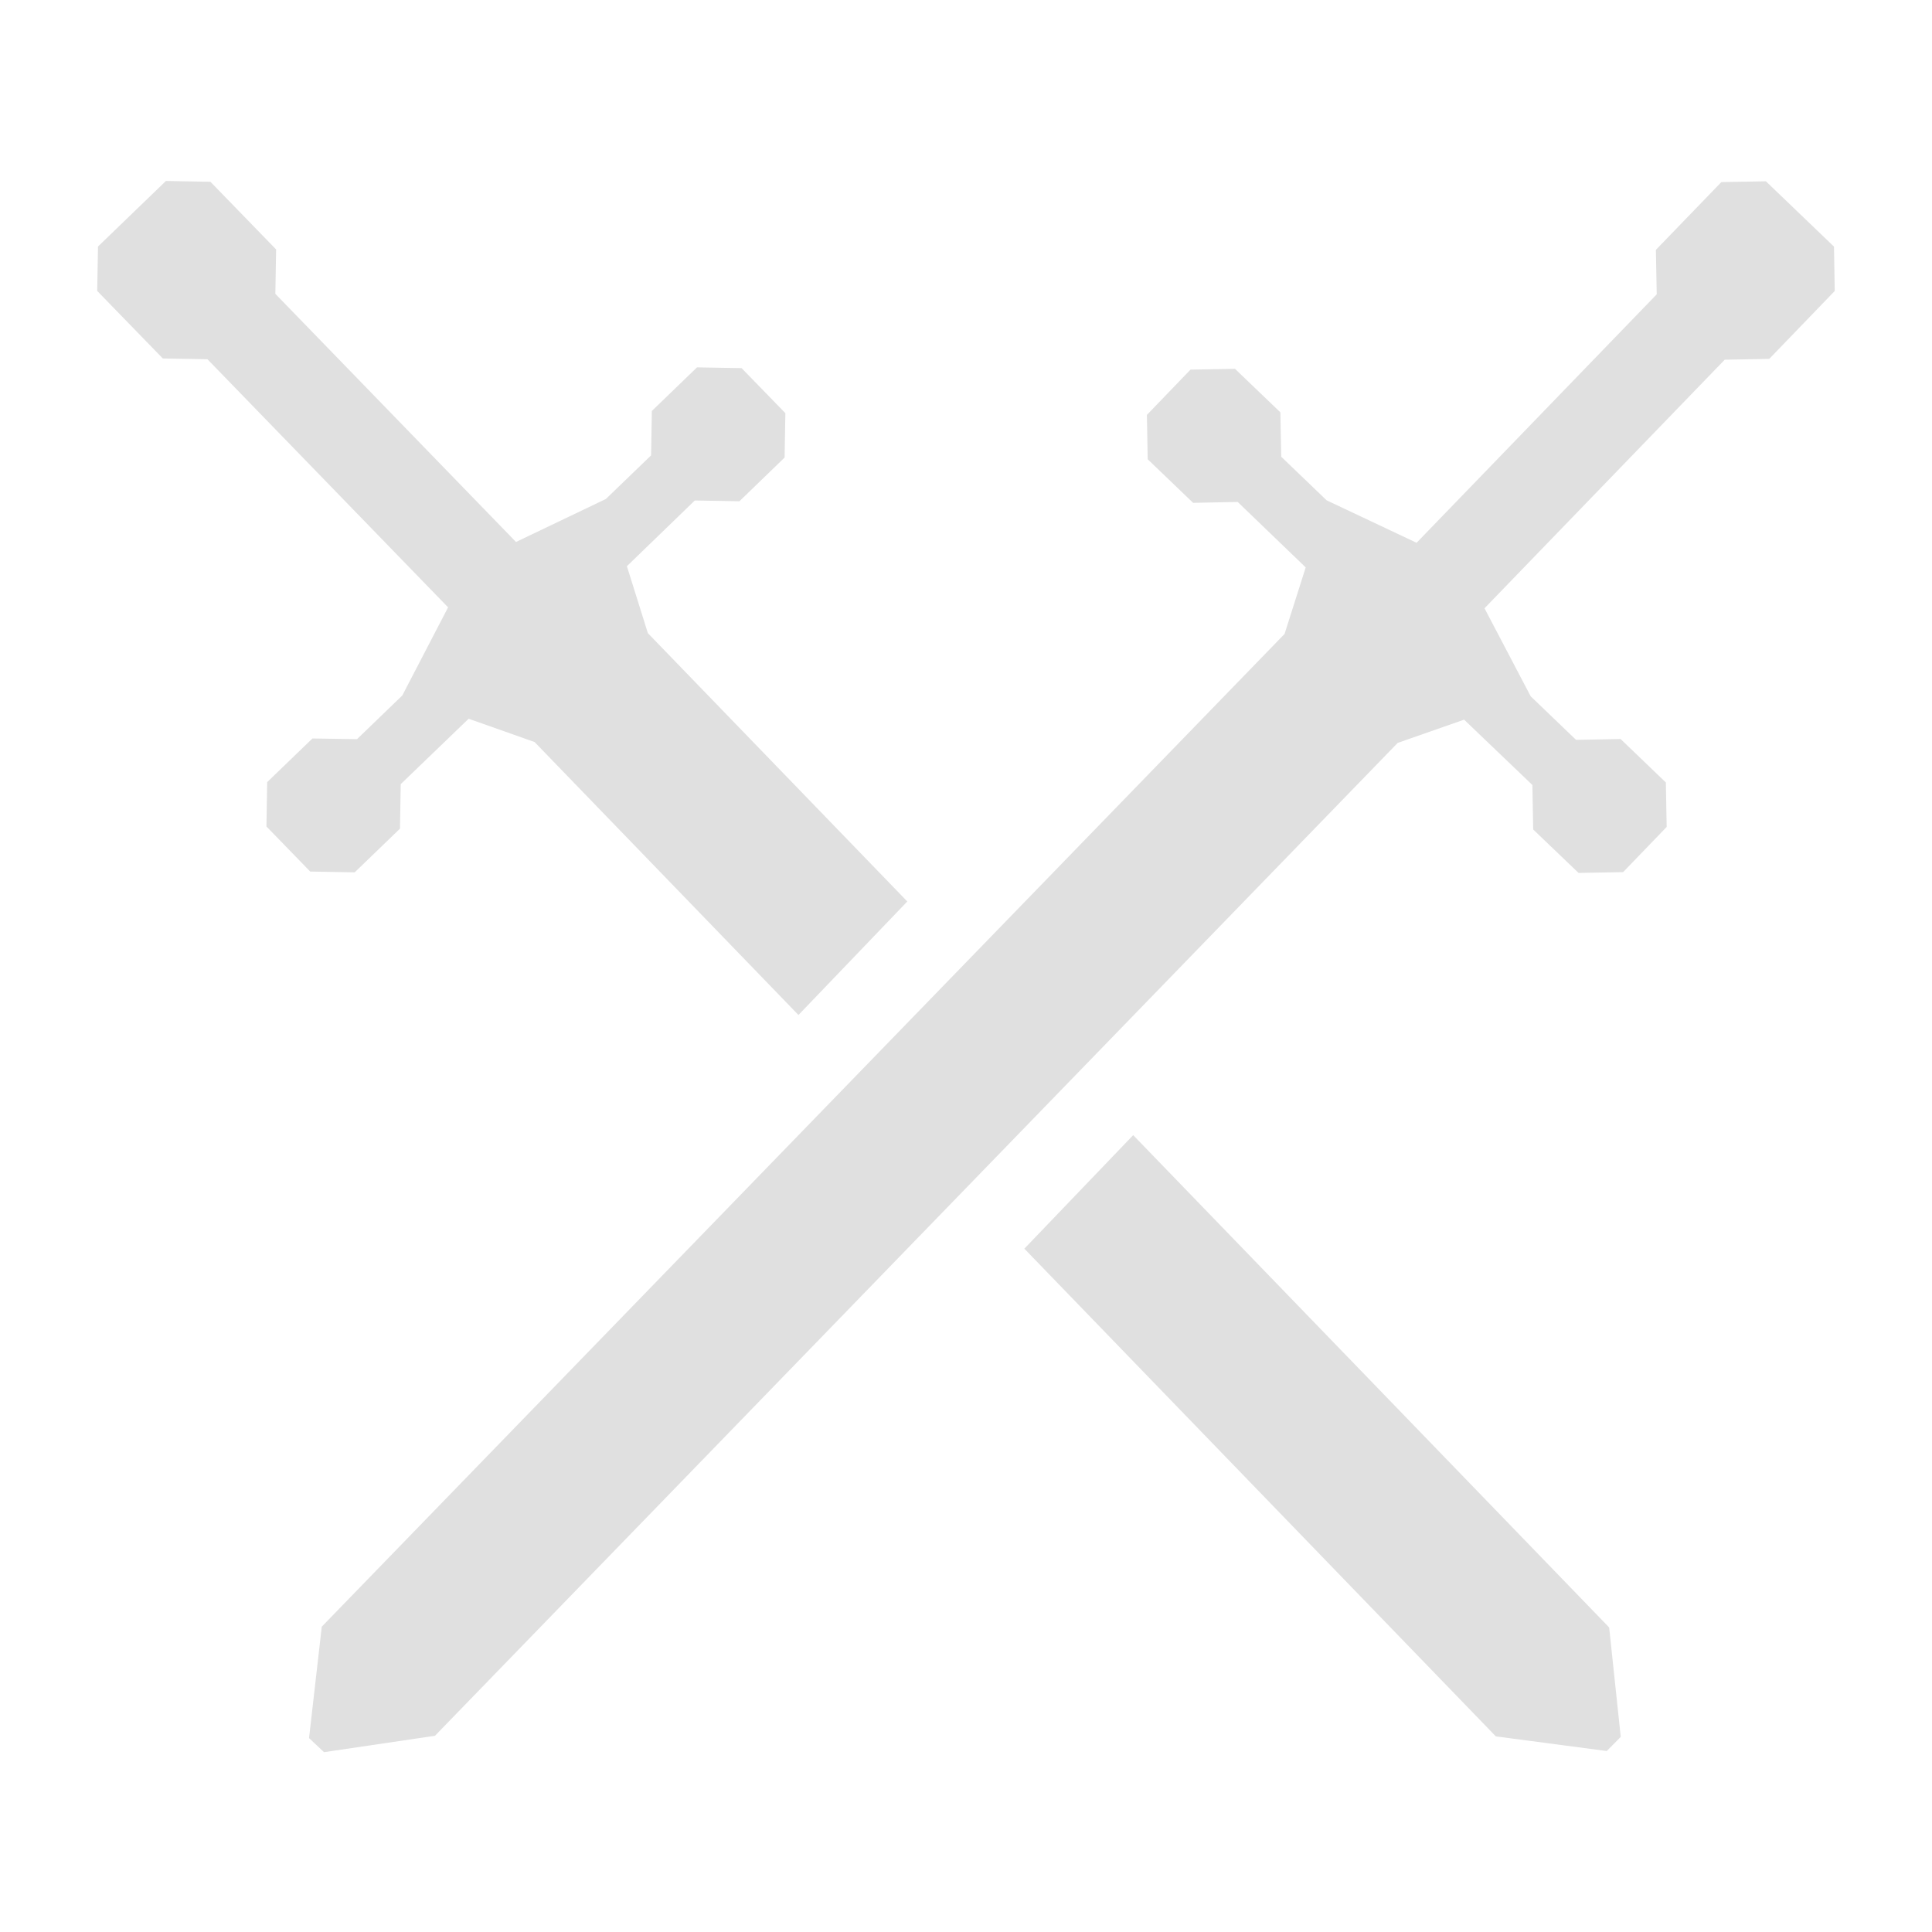 <svg id="guns_sights" data-name="guns sights" xmlns="http://www.w3.org/2000/svg" width="128" height="128" viewBox="0 0 128 128">
<defs>
    <style>
      .cls-1 {
        fill: #e0e0e0;
        fill-rule: evenodd;
      }
    </style>
  </defs>
  <path class="cls-1" d="M117.218,23.777l-2.951.055L98.352,40.3l3.059,5.831,3.006,2.886,2.951-.056,3,2.881,0.053,2.945-2.886,2.994-2.951.053-3.006-2.878-0.053-2.947L97,47.679,92.6,49.22,28.818,115l-7.35,1.086-0.993-.933,0.843-7.381L85.106,42l1.4-4.408L82,33.256l-2.953.058-3.009-2.886-0.053-2.939,2.889-3,2.948-.053,3.006,2.883,0.058,2.942,3.006,2.886,5.96,2.814L109.762,19.5l-0.055-2.947,4.338-4.489,2.95-.053,4.511,4.328,0.05,2.939ZM48.989,33.209l-2.956-.05-4.5,4.353,1.39,4.436L60.111,59.725,52.9,67.246,35.418,49.162l-4.369-1.544-4.5,4.334L26.5,54.9l-3,2.895-2.948-.053-2.9-2.986,0.05-2.939,3-2.892,2.951,0.047,3-2.895,3.034-5.839L13.743,23.8l-2.956-.05L6.44,19.274l0.053-2.942,4.5-4.342,2.948,0.053,4.352,4.483-0.05,2.942L34.186,35.907l5.951-2.845,3-2.892,0.05-2.942,2.992-2.889,2.953,0.05,2.9,2.983-0.05,2.942Zm57.622,74.614,0.767,7.251-0.928.936-7.347-.97L67.866,82.728l7.211-7.522Z"/>
</svg>
